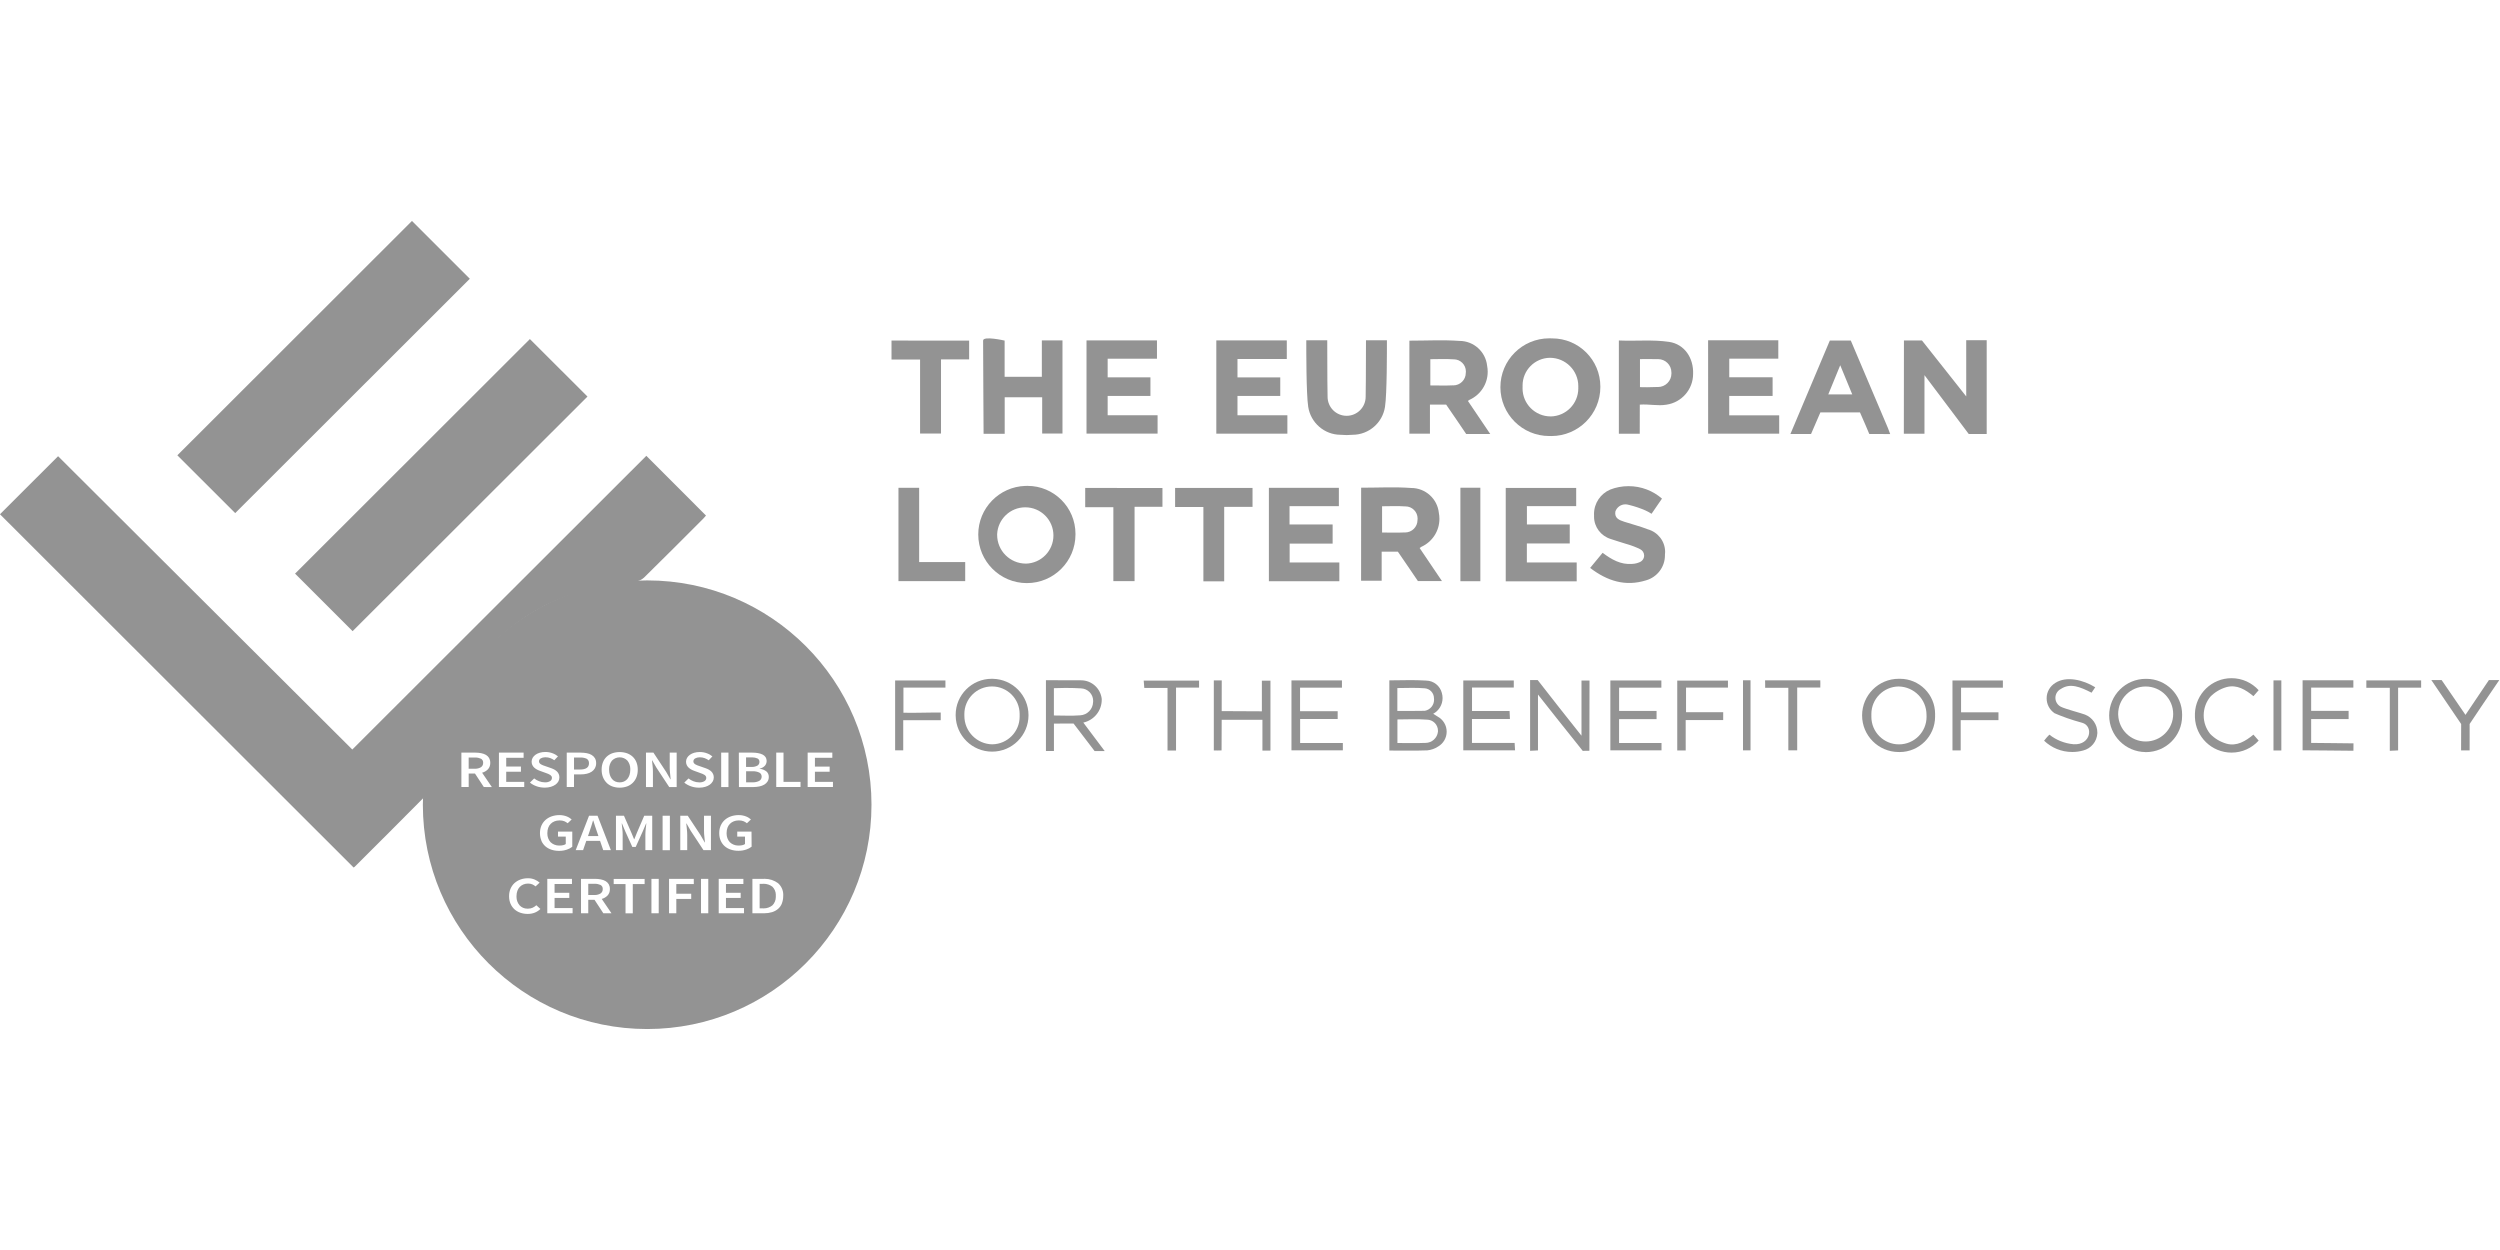 <svg xmlns="http://www.w3.org/2000/svg" height="100" width="200" viewBox="0 0 99 32" version="1.1">
   <path fill="#939393" style="fill: #939393" d="M0 11.613l2.3-2.297q5.808 5.789 11.651 11.615 5.85-5.842 11.644-11.631c0.797 0.798 1.57 1.572 2.362 2.365-0.033 0.042-0.066 0.079-0.1 0.115l0-0c-0.783 0.783-1.563 1.568-2.354 2.343-0.095 0.087-0.217 0.145-0.353 0.159l-0.003 0c-3.278 0.249-5.708 1.821-7.293 4.685-0.568 1.040-0.926 2.268-0.987 3.574l-0.001 0.019c-0.003 0.113-0.043 0.217-0.109 0.299l0.001-0.001c-0.899 0.911-1.807 1.813-2.713 2.717-0.012 0.011-0.025 0.021-0.040 0.029l-0.001 0q-7.015-7.007-14.005-13.99z"></path>
        <path fill="#939393" style="fill: #939393" d="M16.314 0l2.291 2.289c-3.087 3.083-6.199 6.191-9.291 9.28l-2.291-2.289 9.291-9.281z"></path>
        <path fill="#939393" style="fill: #939393" d="M13.964 16.244l-2.28-2.278c3.098-3.094 6.208-6.201 9.299-9.289l2.281 2.277-9.3 9.289z"></path>
        <path fill="#939393" style="fill: #939393" d="M77.862 4.723h0.811v3.713h-0.711c-0.492-0.646-1.214-1.624-1.753-2.33v2.32h-0.817c0-1.236 0.004-2.438 0.004-3.693h0.714s1.637 2.067 1.753 2.216z"></path>
        <path fill="#939393" style="fill: #939393" d="M55.812 4.74c0.674 0 1.331-0.037 1.982 0.010 0.568 0 1.035 0.429 1.096 0.981l0 0.005c0.015 0.071 0.023 0.152 0.023 0.235 0 0.49-0.29 0.913-0.708 1.106l-0.008 0.003c-0.015 0.008-0.028 0.019-0.068 0.047l0.885 1.31c-0.332 0-0.953-0.001-0.953-0.001s-0.648-0.959-0.793-1.163h-0.642v1.151h-0.815zM56.641 5.474v1.039c0.307 0 0.592 0.011 0.876-0.003 0.010 0.001 0.022 0.001 0.034 0.001 0.271 0 0.492-0.219 0.494-0.49v-0c0.002-0.018 0.004-0.039 0.004-0.061 0-0.266-0.215-0.481-0.481-0.481-0.006 0-0.013 0-0.019 0l0.001-0c-0.299-0.022-0.6-0.005-0.909-0.005z"></path>
        <path fill="#939393" style="fill: #939393" d="M62.437 13.524v0.746h-2.81v-3.699h2.79v0.721h-1.951v0.726h1.696v0.754h-1.698v0.751z"></path>
        <path fill="#939393" style="fill: #939393" d="M39.786 8.428h-0.836c-0.006-0.087-0.011-2.619-0.019-3.691-0.002-0.196 0.852 0 0.852 0v1.435h1.474v-1.442h0.817v3.689h-0.804v-1.437h-1.484z"></path>
        <path fill="#939393" style="fill: #939393" d="M50.248 10.568h2.771v0.726h-1.954v0.725h1.707v0.758h-1.702v0.747h1.968v0.743h-2.79z"></path>
        <path fill="#939393" style="fill: #939393" d="M67.641 4.724h2.78v0.729h-1.942v0.737h1.716v0.74h-1.718v0.767h1.979v0.726h-2.814z"></path>
        <path fill="#939393" style="fill: #939393" d="M45.816 4.73v0.725h-1.953v0.738h1.694v0.736h-1.694v0.765h1.977v0.727h-2.814v-3.691z"></path>
        <path fill="#939393" style="fill: #939393" d="M50.957 4.731v0.736h-1.953v0.727h1.694v0.736h-1.694v0.765h1.976v0.727h-2.814v-3.692z"></path>
        <path fill="#939393" style="fill: #939393" d="M74.854 8.439c-0.273 0-0.831-0.004-0.831-0.004s-0.248-0.594-0.368-0.854h-1.568c-0.135 0.314-0.37 0.856-0.37 0.856h-0.817c0.073-0.179 1.121-2.656 1.562-3.703h0.829c0.425 0.998 1.046 2.464 1.469 3.462 0.029 0.070 0.054 0.142 0.092 0.244zM73.349 6.868c-0.16-0.387-0.305-0.739-0.476-1.155-0.173 0.423-0.319 0.779-0.473 1.155z"></path>
        <path fill="#939393" style="fill: #939393" d="M64.932 8.425h-0.825c0-1.236 0-2.409 0-3.692 0.671 0.030 1.337-0.041 1.987 0.055 0.617 0.091 0.976 0.643 0.953 1.268-0 0.62-0.458 1.132-1.054 1.219l-0.007 0.001c-0.336 0.058-0.681-0.030-1.050-0.003 0 0.345-0.002 0.779-0.002 1.152zM64.943 5.471v1.11c0.045 0.008 0.49 0.004 0.679-0.006 0.010 0.001 0.022 0.001 0.033 0.001 0.295 0 0.534-0.239 0.534-0.534 0-0.013-0-0.026-0.001-0.038l0 0.002c0-0.002 0-0.005 0-0.007 0-0.292-0.236-0.528-0.528-0.528-0.016 0-0.033 0.001-0.049 0.002l0.002-0c-0.215-0.010-0.43-0.002-0.671-0.002z"></path>
        <path fill="#939393" style="fill: #939393" d="M65.815 10.994c-0.133 0.195-0.268 0.391-0.414 0.602-0.071-0.047-0.154-0.093-0.24-0.132l-0.012-0.005c-0.183-0.081-0.403-0.156-0.629-0.212l-0.029-0.006c-0.038-0.012-0.081-0.019-0.126-0.019-0.185 0-0.341 0.12-0.397 0.285l-0.001 0.003c-0.038 0.263 0.158 0.338 0.353 0.401 0.31 0.102 0.63 0.18 0.934 0.3 0.398 0.112 0.685 0.471 0.685 0.898 0 0.041-0.003 0.081-0.008 0.12l0.001-0.005c0 0.005 0 0.011 0 0.017 0 0.469-0.314 0.865-0.744 0.989l-0.007 0.002c-0.811 0.252-1.526 0.032-2.212-0.492l0.495-0.599c0.352 0.265 0.716 0.476 1.166 0.44 0.109-0.004 0.21-0.029 0.303-0.070l-0.005 0.002c0.106-0.042 0.18-0.144 0.18-0.262 0-0.11-0.063-0.205-0.155-0.251l-0.002-0.001c-0.156-0.078-0.34-0.149-0.531-0.204l-0.023-0.006c-0.204-0.069-0.413-0.122-0.615-0.195-0.384-0.119-0.658-0.471-0.658-0.887 0-0.013 0-0.026 0.001-0.039l-0 0.002c-0.001-0.019-0.002-0.041-0.002-0.063 0-0.434 0.263-0.807 0.639-0.968l0.007-0.003c0.215-0.085 0.463-0.134 0.723-0.134 0.508 0 0.971 0.187 1.326 0.496l-0.002-0.002z"></path>
        <path fill="#939393" style="fill: #939393" d="M46.033 10.574v0.744h-1.104v2.944h-0.84v-2.927h-1.115v-0.762z"></path>
        <path fill="#939393" style="fill: #939393" d="M48.478 11.322v2.948h-0.824v-2.943h-1.12v-0.755h3.066v0.749z"></path>
        <path fill="#939393" style="fill: #939393" d="M38.378 4.737v0.744h-1.114v2.937h-0.829v-2.93h-1.131v-0.752z"></path>
        <path fill="#939393" style="fill: #939393" d="M35.579 10.567h0.819v2.941h1.824v0.756h-2.643z"></path>
        <path fill="#939393" style="fill: #939393" d="M57.832 10.564h0.79v3.702h-0.79v-3.702z"></path>
        <path fill="#939393" style="fill: #939393" d="M61.42 4.649c-0.021-0.001-0.045-0.001-0.070-0.001-1.068 0-1.934 0.866-1.934 1.934s0.866 1.934 1.934 1.934c0.011 0 0.022-0 0.033-0l-0.002 0c0.015 0 0.034 0.001 0.052 0.001 1.072 0 1.941-0.869 1.941-1.941 0-0.002 0-0.004 0-0.006v0c0-0.004 0-0.009 0-0.013 0-1.053-0.854-1.907-1.907-1.907-0.017 0-0.033 0-0.050 0.001l0.002-0zM61.409 7.74c-0.001 0-0.003 0-0.004 0-0.614 0-1.112-0.498-1.112-1.112 0-0.022 0.001-0.045 0.002-0.067l-0 0.003c-0.001-0.015-0.001-0.032-0.001-0.049 0-0.602 0.485-1.090 1.085-1.096h0.001c0.62 0.002 1.121 0.504 1.121 1.124 0 0.018-0 0.035-0.001 0.053l0-0.002c0 0.011 0.001 0.023 0.001 0.035 0 0.607-0.486 1.1-1.090 1.112l-0.001 0z"></path>
        <path fill="#939393" style="fill: #939393" d="M40.604 10.492c-1.037 0.033-1.865 0.881-1.865 1.924 0 1.063 0.862 1.925 1.925 1.925s1.925-0.862 1.925-1.925c0-0.004 0-0.008-0-0.012v0.001c0-0.004 0-0.009 0-0.014 0-1.049-0.851-1.9-1.9-1.9-0.029 0-0.059 0.001-0.087 0.002l0.004-0zM40.623 13.569c-0.628-0.001-1.136-0.511-1.136-1.138 0-0.009 0-0.018 0-0.027l-0 0.001c0.027-0.594 0.516-1.065 1.114-1.065 0.616 0 1.115 0.499 1.115 1.115 0 0.608-0.487 1.102-1.092 1.115l-0.001 0z"></path>
        <path fill="#939393" style="fill: #939393" d="M55.018 20.974v-2.782c0.494 0 0.977-0.025 1.456 0.009 0.302 0.004 0.554 0.213 0.624 0.493l0.001 0.005c0.017 0.058 0.027 0.125 0.027 0.194 0 0.268-0.149 0.501-0.368 0.621l-0.004 0.002c0.068 0.043 0.121 0.078 0.176 0.11 0.215 0.117 0.358 0.341 0.358 0.599 0 0.251-0.136 0.471-0.339 0.588l-0.003 0.002c-0.123 0.081-0.27 0.135-0.429 0.15l-0.004 0c-0.49 0.018-0.981 0.007-1.494 0.007zM55.338 20.673c0.381 0 0.736 0.011 1.087-0.004 0.007 0 0.015 0 0.023 0 0.256 0 0.467-0.194 0.495-0.443l0-0.002c0.001-0.010 0.001-0.023 0.001-0.035 0-0.244-0.198-0.441-0.441-0.441-0.001 0-0.001 0-0.002 0h0c-0.382-0.031-0.768-0.008-1.163-0.008zM55.335 19.402c0.38 0.004 0.725 0 1.088-0.004 0.209-0.038 0.366-0.22 0.366-0.437 0-0.020-0.001-0.040-0.004-0.060l0 0.002c0-0.001 0-0.002 0-0.003 0-0.21-0.165-0.382-0.372-0.394l-0.001-0c-0.354-0.031-0.713-0.009-1.077-0.009z"></path>
        <path fill="#939393" style="fill: #939393" d="M75.198 18.131c0.012-0 0.027-0.001 0.042-0.001 0.768 0 1.39 0.622 1.39 1.39 0 0.019-0 0.038-0.001 0.057l0-0.003c0.001 0.015 0.001 0.034 0.001 0.052 0 0.776-0.629 1.405-1.405 1.405-0.016 0-0.032-0-0.048-0.001l0.002 0c-0.797-0.006-1.44-0.653-1.44-1.45 0-0.801 0.649-1.45 1.45-1.45 0.004 0 0.007 0 0.010 0h-0.001zM75.19 18.434c-0.6 0.005-1.084 0.493-1.084 1.093 0 0.017 0 0.035 0.001 0.052l-0-0.002c-0.001 0.017-0.001 0.037-0.001 0.057 0 0.604 0.489 1.093 1.093 1.093s1.093-0.489 1.093-1.093c0-0.022-0.001-0.043-0.002-0.065l0 0.003c0-0.004 0-0.009 0-0.014 0-0.613-0.49-1.111-1.1-1.123l-0.001-0z"></path>
        <path fill="#939393" style="fill: #939393" d="M84.963 21.032c-0.796-0.006-1.44-0.653-1.44-1.45 0-0.801 0.649-1.45 1.45-1.45 0.004 0 0.008 0 0.011 0h-0.001c0.004-0 0.009-0 0.014-0 0.782 0 1.415 0.634 1.415 1.415 0 0.015-0 0.030-0.001 0.045l0-0.002c0 0.004 0 0.009 0 0.015 0 0.789-0.64 1.429-1.429 1.429-0.008 0-0.015-0-0.023-0h0.001zM83.881 19.563c0.022 0.584 0.501 1.050 1.088 1.050 0.602 0 1.089-0.488 1.089-1.089 0-0.6-0.485-1.086-1.084-1.089h-0c-0.001 0-0.003 0-0.005 0-0.602 0-1.090 0.488-1.090 1.090 0 0.014 0 0.027 0.001 0.041l-0-0.002z"></path>
        <path fill="#939393" style="fill: #939393" d="M60.592 18.18h0.3c0.498 0.649 1.178 1.498 1.735 2.204v-2.186h0.318c0 0.925-0.005 1.865-0.005 2.782-0.078 0.004-0.163 0.004-0.264 0.004-0.509-0.634-1.634-2.049-1.772-2.23v2.212l-0.312 0.016c0-0.931 0-1.872 0-2.802z"></path>
        <path fill="#939393" style="fill: #939393" d="M63.77 20.964v-2.767h2.020v0.285h-1.673v0.922h1.483v0.323h-1.485v0.947h1.681v0.29z"></path>
        <path fill="#939393" style="fill: #939393" d="M51.142 18.193h1.999v0.289h-1.659v0.931h1.49v0.31h-1.487v0.95h1.692v0.291h-2.035z"></path>
        <path fill="#939393" style="fill: #939393" d="M59.946 18.197v0.28h-1.654v0.929h1.487c0.005 0.11 0.009 0.199 0.014 0.317h-1.503v0.948h1.689c0.007 0.111 0.011 0.193 0.017 0.292h-2.050v-2.766z"></path>
        <path fill="#939393" style="fill: #939393" d="M48.067 18.194h0.314c0 0.331-0.002 1.141-0.002 1.216 0.452 0 1.126 0.008 1.591 0.008v-1.214h0.34v2.769h-0.318v-1.219h-1.613c0 0.397-0.005 0.795-0.005 1.212-0.105 0.008-0.195 0.002-0.307 0.002z"></path>
        <path fill="#939393" style="fill: #939393" d="M80.946 20.582c0.067-0.088 0.135-0.167 0.209-0.24l0-0c0.265 0.21 0.596 0.348 0.958 0.38l0.007 0c0.685 0.040 0.793-0.729 0.33-0.851-0.431-0.117-0.795-0.247-1.146-0.401l0.052 0.020c-0.188-0.13-0.309-0.344-0.309-0.587 0-0.258 0.137-0.483 0.342-0.608l0.003-0.002c0.439-0.283 1.107-0.121 1.579 0.173-0.014 0.027-0.135 0.203-0.145 0.215-0.458-0.234-0.849-0.392-1.216-0.148-0.129 0.066-0.216 0.199-0.216 0.352s0.087 0.285 0.214 0.351l0.002 0.001c0.166 0.087 0.821 0.257 0.957 0.311 0.288 0.114 0.488 0.39 0.488 0.713 0 0.008-0 0.016-0 0.024l0-0.001c-0.016 0.335-0.252 0.611-0.566 0.687l-0.005 0.001c-0.127 0.036-0.274 0.057-0.425 0.057-0.432 0-0.824-0.17-1.113-0.447l0.001 0.001z"></path>
        <path fill="#939393" style="fill: #939393" d="M88.171 20.7c-0.256-0.073-0.474-0.208-0.647-0.386l-0-0c-0.161-0.199-0.258-0.455-0.258-0.734s0.097-0.535 0.26-0.736l-0.002 0.002c0.173-0.179 0.392-0.313 0.637-0.384l0.010-0.003c0.404-0.111 0.75 0.098 1.065 0.359l0.207-0.236c-0.266-0.293-0.649-0.476-1.074-0.476-0.784 0-1.423 0.622-1.45 1.4l-0 0.002c-0.001 0.024-0.001 0.118 0 0.142v0c0.026 0.78 0.665 1.403 1.45 1.403 0.425 0 0.808-0.183 1.073-0.475l0.001-0.001-0.207-0.236c-0.315 0.261-0.661 0.47-1.065 0.359z"></path>
        <path fill="#939393" style="fill: #939393" d="M66.754 20.968h-0.335v-2.767h2.008v0.279h-1.66v0.974h1.472c-0.001 0.107-0.001 0.199-0.001 0.311h-1.485z"></path>
        <path fill="#939393" style="fill: #939393" d="M79.314 18.482h-1.656v0.976h1.481v0.31h-1.496v1.198h-0.325v-2.769h1.996z"></path>
        <path fill="#939393" style="fill: #939393" d="M35.776 18.479v0.994c0.337 0.014 0.85-0.007 1.187-0.007h0.29v0.303h-1.485v1.195h-0.321v-2.768h1.992v0.284c-0.55 0-1.080-0.001-1.662-0.001z"></path>
        <path fill="#939393" style="fill: #939393" d="M96.279 18.18h0.409c0.264 0.39 0.68 0.986 0.945 1.379 0.265-0.39 0.675-1.003 0.928-1.379h0.411c-0.308 0.447-1.089 1.605-1.174 1.739 0.003 0.232-0.001 0.811-0.001 1.047h-0.338c0-0.288 0.003-0.868 0.003-1.045-0.045-0.067-0.834-1.235-1.182-1.741z"></path>
        <path fill="#939393" style="fill: #939393" d="M69.898 18.191h2.186c0.005 0.090 0 0.175 0 0.284h-0.915v2.489h-0.351v-2.477h-0.918c0-0.118 0.003-0.188-0.004-0.297z"></path>
        <path fill="#939393" style="fill: #939393" d="M46.571 20.972h-0.337v-2.479h-0.92c-0.008-0.107-0.015-0.188-0.023-0.291h2.192v0.276h-0.912z"></path>
        <path fill="#939393" style="fill: #939393" d="M69.023 18.189h0.298v2.775h-0.298v-2.775z"></path>
        <path fill="#939393" style="fill: #939393" d="M90.030 18.193h0.311v2.776h-0.311v-2.776z"></path>
        <path fill="#939393" style="fill: #939393" d="M39.319 18.131c-0.014-0-0.030-0.001-0.046-0.001-0.789 0-1.429 0.64-1.429 1.429 0 0.014 0 0.027 0.001 0.041l-0-0.002c0.014 0.786 0.654 1.417 1.442 1.417 0.797 0 1.442-0.646 1.442-1.442 0-0.785-0.628-1.424-1.408-1.442l-0.002-0zM39.3 20.726c-0.615-0.008-1.111-0.509-1.111-1.126 0-0.011 0-0.021 0-0.032l-0 0.002c-0.001-0.013-0.001-0.027-0.001-0.042 0-0.605 0.49-1.095 1.095-1.095s1.095 0.49 1.095 1.095c0 0.018-0 0.035-0.001 0.052l0-0.002c0.001 0.015 0.001 0.032 0.001 0.049 0 0.6-0.481 1.087-1.078 1.098h-0.001z"></path>
        <path fill="#939393" style="fill: #939393" d="M42.898 19.865c0.421-0.093 0.731-0.464 0.731-0.906 0-0.013-0-0.027-0.001-0.040l0 0.002c-0.049-0.412-0.395-0.728-0.815-0.731h-0c-0.455 0-0.914-0.004-1.394-0.004v2.804c0.122 0.002 0.202 0.003 0.317 0v-1.086c0.173 0 0.665-0.002 0.777-0.002 0.167 0.218 0.674 0.877 0.833 1.090h0.4c-0.281-0.376-0.577-0.766-0.847-1.128zM41.734 19.582v-1.080c0.136-0.006 0.296-0.010 0.456-0.010 0.218 0 0.435 0.006 0.65 0.019l-0.030-0.001c0.266 0.009 0.479 0.227 0.479 0.495 0 0.017-0.001 0.034-0.003 0.051l0-0.002c-0.008 0.282-0.232 0.508-0.511 0.523l-0.001 0c-0.34 0.027-0.684 0.006-1.039 0.006z"></path>
        <path fill="#939393" style="fill: #939393" d="M93.198 20.687c-0.549-0.002-1.15-0.018-1.676-0.018v-0.945h1.483v-0.323h-1.483v-0.921h1.671v-0.291h-2.010v2.773c0.662 0 1.355 0.016 2.013 0.018z"></path>
        <path fill="#939393" style="fill: #939393" d="M54.923 4.724h-0.83c-0.005 0.072 0.002 1.538-0.013 2.22 0 0.005 0 0.012 0 0.018 0 0.416-0.337 0.754-0.754 0.754s-0.754-0.337-0.754-0.754c0-0.006 0-0.013 0-0.019l-0 0.001c-0.016-0.682-0.008-2.149-0.013-2.22h-0.83c0 0.36-0.004 2.12 0.076 2.635 0.097 0.629 0.634 1.106 1.282 1.109h0c0.077 0.005 0.155 0.010 0.234 0.011v0h0.009c0.078-0.002 0.156-0.006 0.233-0.011 0.649-0.003 1.185-0.479 1.282-1.101l0.001-0.007c0.081-0.515 0.076-2.275 0.076-2.635z"></path>
        <path fill="#939393" style="fill: #939393" d="M53.901 10.563c0.674 0 1.331-0.037 1.982 0.011 0 0 0 0 0 0 0.568 0 1.035 0.429 1.095 0.981l0 0.005c0.015 0.071 0.023 0.152 0.023 0.236 0 0.49-0.29 0.913-0.708 1.105l-0.008 0.003c-0.015 0.008-0.028 0.019-0.068 0.047 0.285 0.422 0.571 0.844 0.885 1.31-0.332 0-0.953-0.001-0.953-0.001s-0.648-0.959-0.793-1.163h-0.642v1.151h-0.815zM54.73 11.299v1.039c0.307 0 0.592 0.011 0.876-0.003 0.010 0.001 0.022 0.001 0.034 0.001 0.271 0 0.492-0.219 0.493-0.49v-0c0.003-0.019 0.004-0.040 0.004-0.062 0-0.265-0.215-0.481-0.481-0.481-0.007 0-0.013 0-0.019 0l0.001-0c-0.299-0.022-0.6-0.005-0.908-0.005z"></path>
        <path fill="#939393" style="fill: #939393" d="M95.877 18.195h-2.17v0.292h0.929v2.495l0.329-0.016v-2.485h0.912z"></path>
        <path fill="#939393" style="fill: #939393" d="M23.322 21.475c0.001-0.006 0.001-0.012 0.001-0.019 0-0.067-0.036-0.126-0.089-0.159l-0.001-0c-0.069-0.032-0.149-0.050-0.234-0.050-0.012 0-0.024 0-0.035 0.001l0.002-0h-0.235v0.475h0.236q0.357 0 0.357-0.248z"></path>
        <path fill="#939393" style="fill: #939393" d="M23.78 26.294c-0.066-0.029-0.143-0.047-0.224-0.047-0.010 0-0.021 0-0.031 0.001l0.001-0h-0.231v0.444h0.231c0.008 0.001 0.018 0.001 0.028 0.001 0.083 0 0.161-0.022 0.228-0.061l-0.002 0.001c0.053-0.035 0.088-0.095 0.088-0.163 0-0.004-0-0.008-0-0.012l0 0.001c0-0.005 0.001-0.010 0.001-0.016 0-0.064-0.035-0.12-0.088-0.148l-0.001-0z"></path>
        <path fill="#939393" style="fill: #939393" d="M24.713 22.196c0.052-0.024 0.096-0.058 0.131-0.1l0-0.001c0.037-0.045 0.065-0.097 0.084-0.155l0.001-0.003c0.019-0.059 0.030-0.128 0.030-0.199 0-0.003-0-0.006-0-0.009v0c0.001-0.009 0.001-0.020 0.001-0.031 0-0.125-0.043-0.239-0.115-0.329l0.001 0.001c-0.077-0.080-0.186-0.13-0.306-0.13s-0.229 0.050-0.306 0.13l-0 0c-0.071 0.089-0.114 0.204-0.114 0.329 0 0.011 0 0.022 0.001 0.032l-0-0.001c-0 0.003-0 0.006-0 0.009 0 0.071 0.011 0.139 0.031 0.204l-0.001-0.005c0.019 0.061 0.048 0.113 0.085 0.159l-0.001-0.001c0.035 0.043 0.079 0.077 0.129 0.1l0.002 0.001c0.051 0.022 0.111 0.035 0.173 0.035s0.122-0.013 0.176-0.036l-0.003 0.001z"></path>
        <path fill="#939393" style="fill: #939393" d="M29.998 21.567c0.046-0.031 0.076-0.082 0.076-0.141 0-0.002-0-0.005-0-0.007v0c0-0.002 0-0.005 0-0.008 0-0.056-0.032-0.104-0.079-0.127l-0.001-0c-0.061-0.027-0.133-0.042-0.208-0.042-0.011 0-0.021 0-0.032 0.001l0.001-0h-0.211v0.377h0.206c0.010 0.001 0.022 0.001 0.035 0.001 0.078 0 0.151-0.020 0.214-0.055l-0.002 0.001z"></path>
        <path fill="#939393" style="fill: #939393" d="M19.044 21.294c-0.066-0.029-0.143-0.047-0.224-0.047-0.010 0-0.021 0-0.031 0.001l0.001-0h-0.231v0.444h0.231c0.008 0.001 0.018 0.001 0.028 0.001 0.083 0 0.161-0.022 0.228-0.061l-0.002 0.001c0.053-0.035 0.088-0.095 0.088-0.163 0-0.004-0-0.008-0-0.012l0 0.001c0-0.005 0.001-0.010 0.001-0.016 0-0.064-0.035-0.12-0.088-0.148l-0.001-0z"></path>
        <path fill="#939393" style="fill: #939393" d="M30.161 22c0-0.002 0-0.004 0-0.006 0-0.066-0.038-0.123-0.094-0.151l-0.001-0c-0.071-0.033-0.155-0.052-0.243-0.052-0.012 0-0.024 0-0.036 0.001l0.002-0h-0.243v0.438h0.243c0.009 0 0.019 0.001 0.030 0.001 0.089 0 0.174-0.021 0.249-0.059l-0.003 0.001c0.058-0.033 0.097-0.094 0.097-0.164 0-0.003-0-0.006-0-0.009l0 0z"></path>
        <path fill="#939393" style="fill: #939393" d="M23.641 24.192c-0.026-0.072-0.052-0.146-0.076-0.223l-0.071-0.227h-0.010c-0.023 0.076-0.046 0.152-0.069 0.228s-0.048 0.15-0.074 0.222l-0.057 0.167h0.414z"></path>
        <path fill="#939393" style="fill: #939393" d="M30.208 26.25h-0.126v0.971h0.126c0.011 0.001 0.024 0.001 0.037 0.001 0.131 0 0.25-0.046 0.345-0.122l-0.001 0.001c0.083-0.086 0.134-0.203 0.134-0.332 0-0.014-0.001-0.028-0.002-0.042l0 0.002c0.001-0.012 0.002-0.026 0.002-0.041 0-0.127-0.052-0.241-0.136-0.324l-0-0c-0.094-0.072-0.214-0.116-0.344-0.116-0.013 0-0.025 0-0.038 0.001l0.002-0z"></path>
        <path fill="#939393" style="fill: #939393" d="M25.628 14.234c-4.906 0-8.883 3.977-8.883 8.883s3.977 8.883 8.883 8.883c4.906 0 8.883-3.977 8.883-8.883v0c0-4.906-3.977-8.883-8.883-8.883v0zM29.258 21.054h0.52c0.003-0 0.006-0 0.010-0 0.078 0 0.155 0.006 0.23 0.019l-0.008-0.001c0.069 0.011 0.13 0.030 0.188 0.058l-0.004-0.002c0.050 0.024 0.091 0.059 0.121 0.102l0.001 0.001c0.027 0.042 0.043 0.094 0.043 0.149 0 0.003-0 0.007-0 0.010v-0c-0.001 0.069-0.026 0.133-0.068 0.182l0-0c-0.053 0.059-0.126 0.1-0.207 0.114l-0.002 0v0.008c0.102 0.009 0.195 0.047 0.27 0.106l-0.001-0.001c0.057 0.050 0.093 0.124 0.093 0.206 0 0.004-0 0.008-0 0.013l0-0.001c0 0.002 0 0.005 0 0.008 0 0.063-0.018 0.121-0.048 0.17l0.001-0.001c-0.033 0.052-0.077 0.094-0.128 0.124l-0.002 0.001c-0.057 0.034-0.123 0.059-0.193 0.073l-0.004 0.001c-0.072 0.015-0.155 0.024-0.239 0.024-0.003 0-0.006 0-0.009-0h-0.56zM28.559 21.054h0.288v1.363h-0.288zM25.581 21.054h0.295l0.506 0.767 0.166 0.289h0.010q-0.010-0.106-0.023-0.228c-0.009-0.071-0.013-0.153-0.014-0.236v-0.592h0.275v1.363h-0.295l-0.506-0.767-0.166-0.289h-0.010c0.007 0.072 0.015 0.148 0.024 0.227 0.009 0.070 0.013 0.151 0.013 0.233v0.596h-0.275zM21.834 21.985c-0.014-0.021-0.031-0.038-0.051-0.051l-0.001-0c-0.023-0.015-0.049-0.028-0.076-0.040l-0.003-0.001q-0.046-0.018-0.1-0.037l-0.223-0.081c-0.046-0.016-0.085-0.034-0.122-0.054l0.004 0.002c-0.040-0.022-0.075-0.047-0.106-0.075l0 0c-0.031-0.029-0.056-0.062-0.074-0.1l-0.001-0.002c-0.018-0.038-0.029-0.081-0.029-0.128 0-0.002 0-0.004 0-0.006v0c0-0.001 0-0.002 0-0.003 0-0.055 0.015-0.106 0.041-0.15l-0.001 0.001c0.029-0.049 0.067-0.089 0.112-0.121l0.001-0.001c0.049-0.035 0.107-0.063 0.169-0.080l0.004-0.001c0.064-0.019 0.136-0.029 0.212-0.029 0.003 0 0.005 0 0.008 0h-0c0.001 0 0.001 0 0.002 0 0.097 0 0.19 0.017 0.276 0.049l-0.006-0.002c0.087 0.030 0.162 0.073 0.227 0.127l-0.001-0.001-0.146 0.154c-0.047-0.033-0.101-0.062-0.158-0.084l-0.005-0.002c-0.054-0.020-0.116-0.031-0.181-0.031-0.003 0-0.005 0-0.008 0h0c-0.005-0-0.011-0-0.016-0-0.062 0-0.121 0.016-0.171 0.045l0.002-0.001c-0.042 0.023-0.069 0.066-0.069 0.116 0 0.001 0 0.001 0 0.002v-0c0 0.001-0 0.001-0 0.002 0 0.025 0.008 0.047 0.022 0.066l-0-0c0.016 0.020 0.035 0.037 0.056 0.049l0.001 0.001c0.024 0.014 0.051 0.028 0.080 0.038l0.003 0.001q0.047 0.018 0.097 0.034l0.221 0.077c0.051 0.018 0.094 0.037 0.135 0.060l-0.004-0.002c0.039 0.022 0.073 0.048 0.103 0.077v0c0.028 0.028 0.051 0.062 0.067 0.099l0.001 0.002c0.016 0.037 0.025 0.080 0.025 0.126 0 0.002-0 0.005-0 0.007v-0c0 0 0 0.001 0 0.001 0 0.057-0.015 0.11-0.040 0.156l0.001-0.002c-0.029 0.052-0.068 0.094-0.114 0.127l-0.001 0.001c-0.053 0.037-0.114 0.067-0.179 0.086l-0.004 0.001c-0.070 0.021-0.15 0.033-0.233 0.033-0.004 0-0.008-0-0.012-0h0.001c-0.001 0-0.001 0-0.002 0-0.113 0-0.221-0.019-0.321-0.054l0.007 0.002c-0.103-0.035-0.193-0.085-0.27-0.149l0.001 0.001 0.168-0.165c0.057 0.045 0.122 0.083 0.193 0.11l0.005 0.002c0.066 0.027 0.143 0.043 0.223 0.043h0c0.007 0 0.016 0.001 0.024 0.001 0.069 0 0.133-0.018 0.188-0.050l-0.002 0.001c0.043-0.026 0.072-0.072 0.072-0.126 0-0 0-0.001 0-0.001v0c0-0.001 0-0.003 0-0.004 0-0.025-0.007-0.048-0.019-0.067l0 0.001zM19.159 22.416l-0.349-0.533h-0.25v0.533h-0.289v-1.362h0.548c0.001 0 0.003 0 0.005 0 0.082 0 0.162 0.008 0.239 0.023l-0.008-0.001c0.071 0.013 0.134 0.036 0.191 0.069l-0.003-0.002c0.052 0.031 0.094 0.073 0.124 0.122l0.001 0.002c0.029 0.051 0.046 0.113 0.046 0.178 0 0.005-0 0.009-0 0.014l0-0.001c0 0.005 0 0.011 0 0.017 0 0.090-0.033 0.173-0.089 0.236l0-0c-0.062 0.065-0.141 0.113-0.231 0.137l-0.003 0.001 0.387 0.569zM19.758 21.053h0.977v0.205h-0.689v0.348h0.583v0.204h-0.583v0.402h0.714v0.204h-1.003zM21.179 27.39c-0.080 0.032-0.173 0.051-0.271 0.051-0.003 0-0.007-0-0.010-0h0c-0.002 0-0.005 0-0.008 0-0.101 0-0.198-0.017-0.289-0.048l0.006 0.002c-0.090-0.031-0.168-0.077-0.234-0.136l0.001 0.001c-0.066-0.061-0.119-0.134-0.155-0.217l-0.002-0.004c-0.036-0.085-0.057-0.183-0.057-0.286 0-0.005 0-0.010 0-0.015v0.001c-0-0.004-0-0.008-0-0.012 0-0.104 0.021-0.202 0.060-0.292l-0.002 0.005c0.039-0.088 0.093-0.163 0.159-0.223l0.001-0c0.067-0.060 0.146-0.107 0.233-0.138l0.005-0.002c0.085-0.030 0.184-0.048 0.286-0.048 0.002 0 0.005 0 0.007 0h-0c0.003-0 0.007-0 0.011-0 0.092 0 0.18 0.019 0.259 0.054l-0.004-0.002c0.075 0.032 0.139 0.072 0.196 0.122l-0.001-0.001-0.161 0.15c-0.038-0.032-0.082-0.060-0.129-0.081l-0.003-0.001c-0.046-0.019-0.1-0.030-0.157-0.030-0.003 0-0.006 0-0.009 0h0c-0.002-0-0.004-0-0.007-0-0.064 0-0.125 0.013-0.181 0.036l0.003-0.001c-0.056 0.023-0.104 0.056-0.144 0.098l-0 0c-0.041 0.043-0.073 0.095-0.093 0.152l-0.001 0.003c-0.021 0.059-0.034 0.127-0.034 0.198 0 0.003 0 0.006 0 0.009v-0c-0.001 0.009-0.001 0.020-0.001 0.031 0 0.128 0.046 0.245 0.122 0.335l-0.001-0.001c0.076 0.082 0.185 0.133 0.306 0.133 0.007 0 0.013-0 0.020-0l-0.001 0c0.003 0 0.007 0 0.011 0 0.065 0 0.126-0.013 0.182-0.037l-0.003 0.001c0.058-0.026 0.107-0.060 0.15-0.1l-0 0 0.161 0.148c-0.063 0.062-0.138 0.111-0.221 0.145l-0.005 0.002zM21.44 24.539c-0.036-0.085-0.057-0.183-0.057-0.286 0-0.005 0-0.010 0-0.015v0.001c-0-0.003-0-0.008-0-0.012 0-0.104 0.022-0.203 0.061-0.292l-0.002 0.005c0.040-0.088 0.095-0.163 0.163-0.223l0.001-0.001c0.069-0.060 0.151-0.108 0.24-0.138l0.005-0.002c0.089-0.030 0.191-0.048 0.298-0.048 0.003 0 0.005 0 0.008 0h-0c0.001 0 0.003 0 0.005 0 0.054 0 0.106 0.005 0.156 0.016l-0.005-0.001c0.050 0.010 0.094 0.023 0.136 0.040l-0.005-0.002c0.042 0.017 0.077 0.035 0.111 0.057l-0.003-0.002c0.033 0.020 0.061 0.042 0.087 0.065l-0.001-0-0.159 0.15c-0.039-0.032-0.083-0.059-0.131-0.080l-0.004-0.001c-0.051-0.020-0.11-0.031-0.171-0.031-0.006 0-0.011 0-0.017 0l0.001-0c-0.002-0-0.005-0-0.008-0-0.068 0-0.133 0.013-0.193 0.036l0.004-0.001c-0.116 0.045-0.206 0.136-0.248 0.25l-0.001 0.003c-0.022 0.059-0.035 0.126-0.035 0.197 0 0.003 0 0.006 0 0.010v-0c-0.001 0.009-0.001 0.019-0.001 0.030 0 0.129 0.048 0.247 0.127 0.337l-0-0.001c0.087 0.083 0.205 0.134 0.335 0.134 0.013 0 0.025-0 0.037-0.001l-0.002 0c0.001 0 0.002 0 0.003 0 0.046 0 0.090-0.006 0.132-0.016l-0.004 0.001c0.039-0.009 0.073-0.024 0.102-0.045l-0.001 0.001v-0.294h-0.307v-0.198h0.565v0.6c-0.063 0.049-0.136 0.088-0.216 0.114l-0.005 0.001c-0.087 0.030-0.188 0.047-0.292 0.047-0.005 0-0.009-0-0.013-0h0.001c-0.002 0-0.005 0-0.008 0-0.104 0-0.205-0.017-0.299-0.048l0.007 0.002c-0.093-0.030-0.173-0.076-0.242-0.136l0.001 0.001c-0.067-0.060-0.121-0.134-0.157-0.217l-0.002-0.004zM22.675 27.416h-1.002v-1.363h0.977v0.204h-0.689v0.347h0.583v0.204h-0.583v0.402h0.714zM22.73 22.415h-0.287v-1.361h0.546c0.002 0 0.004 0 0.006 0 0.085 0 0.168 0.008 0.249 0.023l-0.008-0.001c0.073 0.012 0.139 0.037 0.197 0.072l-0.003-0.001c0.054 0.032 0.098 0.076 0.129 0.128l0.001 0.002c0.030 0.053 0.047 0.117 0.047 0.185 0 0.005-0 0.010-0 0.014l0-0.001c0 0.003 0 0.006 0 0.009 0 0.068-0.018 0.132-0.048 0.188l0.001-0.002c-0.032 0.056-0.076 0.103-0.128 0.138l-0.002 0.001c-0.056 0.037-0.121 0.065-0.191 0.080l-0.004 0.001c-0.071 0.017-0.152 0.026-0.236 0.026-0.003 0-0.006 0-0.008-0h-0.26zM23.326 23.553h0.337l0.528 1.363h-0.303l-0.126-0.368h-0.545l-0.127 0.368h-0.292zM23.892 27.415l-0.349-0.533h-0.248v0.533h-0.287v-1.363h0.548c0.001 0 0.003 0 0.005 0 0.082 0 0.162 0.008 0.239 0.023l-0.008-0.001c0.071 0.013 0.134 0.036 0.191 0.069l-0.003-0.002c0.052 0.031 0.094 0.073 0.124 0.122l0.001 0.002c0.029 0.051 0.046 0.113 0.046 0.178 0 0.005-0 0.009-0 0.014l0-0.001c0 0.005 0 0.011 0 0.017 0 0.090-0.033 0.173-0.089 0.236l0-0c-0.062 0.065-0.141 0.113-0.231 0.137l-0.003 0.001 0.387 0.569zM24.024 22.25c-0.062-0.062-0.112-0.137-0.145-0.22l-0.002-0.004c-0.033-0.084-0.052-0.182-0.052-0.284 0-0.005 0-0.009 0-0.014v0.001c-0-0.004-0-0.008-0-0.013 0-0.101 0.019-0.198 0.054-0.287l-0.002 0.005c0.034-0.086 0.084-0.158 0.146-0.218l0-0c0.063-0.059 0.138-0.106 0.221-0.136l0.004-0.001c0.087-0.030 0.186-0.048 0.29-0.048s0.204 0.018 0.297 0.050l-0.006-0.002c0.088 0.032 0.164 0.079 0.227 0.138l-0-0c0.063 0.060 0.113 0.134 0.146 0.216l0.001 0.004c0.033 0.084 0.052 0.181 0.052 0.282 0 0.004-0 0.009-0 0.013v-0.001c0 0.004 0 0.009 0 0.013 0 0.102-0.019 0.2-0.054 0.29l0.002-0.006c-0.067 0.171-0.202 0.303-0.37 0.364l-0.004 0.001c-0.086 0.031-0.186 0.049-0.29 0.049s-0.204-0.018-0.296-0.051l0.006 0.002c-0.088-0.032-0.163-0.081-0.226-0.142l0 0zM25.527 26.259h-0.469v1.158h-0.287v-1.158h-0.469v-0.204h1.225zM25.557 24.916v-0.623c0-0.032 0.001-0.067 0.004-0.104s0.005-0.075 0.009-0.114 0.008-0.076 0.013-0.112 0.009-0.071 0.012-0.103h-0.010l-0.131 0.31-0.28 0.619h-0.134l-0.28-0.619-0.13-0.31h-0.010c0.003 0.032 0.007 0.066 0.011 0.103s0.008 0.074 0.013 0.112 0.007 0.076 0.010 0.114 0.003 0.072 0.003 0.104v0.623h-0.265v-1.363h0.317l0.293 0.671 0.107 0.258h0.010l0.104-0.258 0.288-0.671h0.317v1.363zM26.085 27.416h-0.288v-1.363h0.289zM26.239 23.554h0.288v1.363h-0.288zM27.475 26.258h-0.693v0.385h0.59v0.204h-0.59v0.569h-0.288v-1.363h0.98zM28.048 27.416h-0.288v-1.363h0.288zM28.153 24.916h-0.295l-0.506-0.767-0.166-0.29h-0.010q0.010 0.108 0.024 0.227c0.009 0.070 0.014 0.151 0.014 0.233v0.596h-0.275v-1.363h0.295l0.506 0.767 0.166 0.29h0.010c-0.006-0.071-0.014-0.147-0.023-0.228-0.009-0.071-0.014-0.153-0.014-0.236v-0.592h0.275zM28.224 22.194c-0.029 0.052-0.068 0.094-0.114 0.127l-0.001 0.001c-0.052 0.037-0.113 0.067-0.179 0.086l-0.004 0.001c-0.070 0.021-0.15 0.033-0.233 0.033-0.004 0-0.008-0-0.012-0h0.001c-0.001 0-0.001 0-0.002 0-0.113 0-0.221-0.019-0.321-0.054l0.007 0.002c-0.103-0.035-0.193-0.085-0.27-0.149l0.001 0.001 0.168-0.165c0.057 0.045 0.122 0.083 0.193 0.11l0.005 0.002c0.066 0.027 0.143 0.043 0.223 0.043h0c0.007 0 0.016 0.001 0.024 0.001 0.069 0 0.133-0.018 0.188-0.050l-0.002 0.001c0.043-0.026 0.072-0.072 0.072-0.126 0-0 0-0.001 0-0.001v0c0-0.001 0-0.003 0-0.004 0-0.025-0.007-0.048-0.019-0.067l0 0.001c-0.014-0.021-0.031-0.038-0.051-0.051l-0.001-0c-0.023-0.015-0.049-0.028-0.076-0.040l-0.003-0.001q-0.046-0.018-0.1-0.037l-0.223-0.081c-0.046-0.016-0.085-0.034-0.122-0.054l0.004 0.002c-0.040-0.022-0.075-0.047-0.106-0.075l0 0c-0.031-0.029-0.056-0.062-0.074-0.1l-0.001-0.002c-0.018-0.038-0.029-0.081-0.029-0.128 0-0.002 0-0.004 0-0.006v0c0-0.001 0-0.002 0-0.003 0-0.055 0.015-0.106 0.041-0.15l-0.001 0.001c0.029-0.049 0.067-0.089 0.112-0.121l0.001-0.001c0.049-0.035 0.107-0.063 0.169-0.080l0.004-0.001c0.064-0.019 0.136-0.029 0.212-0.029 0.003 0 0.005 0 0.008 0h-0c0.001 0 0.001 0 0.002 0 0.097 0 0.19 0.017 0.276 0.049l-0.006-0.002c0.087 0.030 0.162 0.073 0.227 0.127l-0.001-0.001-0.146 0.154c-0.047-0.033-0.101-0.062-0.159-0.084l-0.005-0.002c-0.054-0.020-0.116-0.031-0.181-0.031-0.003 0-0.005 0-0.008 0h0c-0.005-0-0.011-0-0.016-0-0.062 0-0.121 0.016-0.171 0.045l0.002-0.001c-0.042 0.023-0.069 0.066-0.069 0.116 0 0.001 0 0.001 0 0.002v-0c0 0.001-0 0.001-0 0.002 0 0.025 0.008 0.047 0.022 0.066l-0-0c0.016 0.020 0.035 0.037 0.056 0.049l0.001 0.001c0.024 0.014 0.051 0.028 0.080 0.038l0.003 0.001q0.047 0.018 0.097 0.034l0.221 0.077c0.051 0.018 0.094 0.037 0.135 0.060l-0.004-0.002c0.039 0.022 0.073 0.048 0.103 0.077v0c0.057 0.057 0.093 0.137 0.093 0.224 0 0.003-0 0.006-0 0.009v-0c0 0 0 0.001 0 0.001 0 0.057-0.015 0.11-0.040 0.156l0.001-0.002zM29.463 27.416h-1.002v-1.363h0.977v0.204h-0.69v0.347h0.583v0.204h-0.583v0.402h0.714zM29.764 24.779c-0.063 0.049-0.136 0.088-0.216 0.114l-0.005 0.001c-0.087 0.030-0.188 0.047-0.292 0.047-0.005 0-0.009-0-0.013-0h0.001c-0.002 0-0.005 0-0.008 0-0.104 0-0.205-0.017-0.299-0.048l0.007 0.002c-0.093-0.030-0.173-0.076-0.242-0.136l0.001 0.001c-0.067-0.060-0.121-0.134-0.157-0.217l-0.002-0.004c-0.036-0.085-0.057-0.183-0.057-0.286 0-0.005 0-0.010 0-0.015v0.001c-0-0.003-0-0.008-0-0.012 0-0.104 0.022-0.203 0.061-0.292l-0.002 0.005c0.040-0.088 0.095-0.163 0.163-0.223l0.001-0.001c0.069-0.060 0.151-0.108 0.24-0.138l0.005-0.002c0.089-0.030 0.191-0.048 0.298-0.048 0.003 0 0.005 0 0.008 0h-0c0.001 0 0.003 0 0.005 0 0.053 0 0.106 0.005 0.156 0.016l-0.005-0.001c0.050 0.010 0.094 0.023 0.136 0.040l-0.005-0.002c0.042 0.017 0.077 0.035 0.111 0.057l-0.003-0.002c0.033 0.020 0.061 0.042 0.087 0.065l-0.001-0-0.159 0.15c-0.039-0.032-0.084-0.059-0.132-0.080l-0.004-0.001c-0.051-0.020-0.11-0.031-0.171-0.031-0.006 0-0.011 0-0.017 0l0.001-0c-0.002-0-0.005-0-0.008-0-0.068 0-0.133 0.013-0.193 0.036l0.004-0.001c-0.116 0.045-0.206 0.136-0.248 0.25l-0.001 0.003c-0.022 0.059-0.035 0.126-0.035 0.197 0 0.003 0 0.006 0 0.010v-0c-0.001 0.009-0.001 0.019-0.001 0.030 0 0.129 0.048 0.247 0.127 0.337l-0-0.001c0.087 0.083 0.205 0.134 0.335 0.134 0.013 0 0.025-0 0.037-0.001l-0.002 0c0.001 0 0.002 0 0.003 0 0.046 0 0.090-0.006 0.132-0.016l-0.004 0.001c0.039-0.009 0.073-0.024 0.102-0.045l-0.001 0.001v-0.294h-0.307v-0.198h0.565zM30.964 27.026c-0.035 0.086-0.087 0.159-0.153 0.216l-0.001 0.001c-0.068 0.058-0.149 0.102-0.238 0.129l-0.005 0.001c-0.092 0.028-0.197 0.043-0.306 0.043-0.006 0-0.012-0-0.018-0h-0.448v-1.363h0.433c0.016-0.001 0.035-0.002 0.054-0.002 0.198 0 0.38 0.064 0.528 0.172l-0.003-0.002c0.129 0.113 0.21 0.278 0.21 0.462 0 0.016-0.001 0.031-0.002 0.046l0-0.002c0 0.004 0 0.009 0 0.015 0 0.102-0.020 0.199-0.055 0.289l0.002-0.005zM31.701 22.415h-0.962v-1.361h0.288v1.158h0.674zM31.983 22.415v-1.361h0.977v0.204h-0.689v0.348h0.583v0.204h-0.583v0.402h0.714v0.204z"></path>

</svg>
